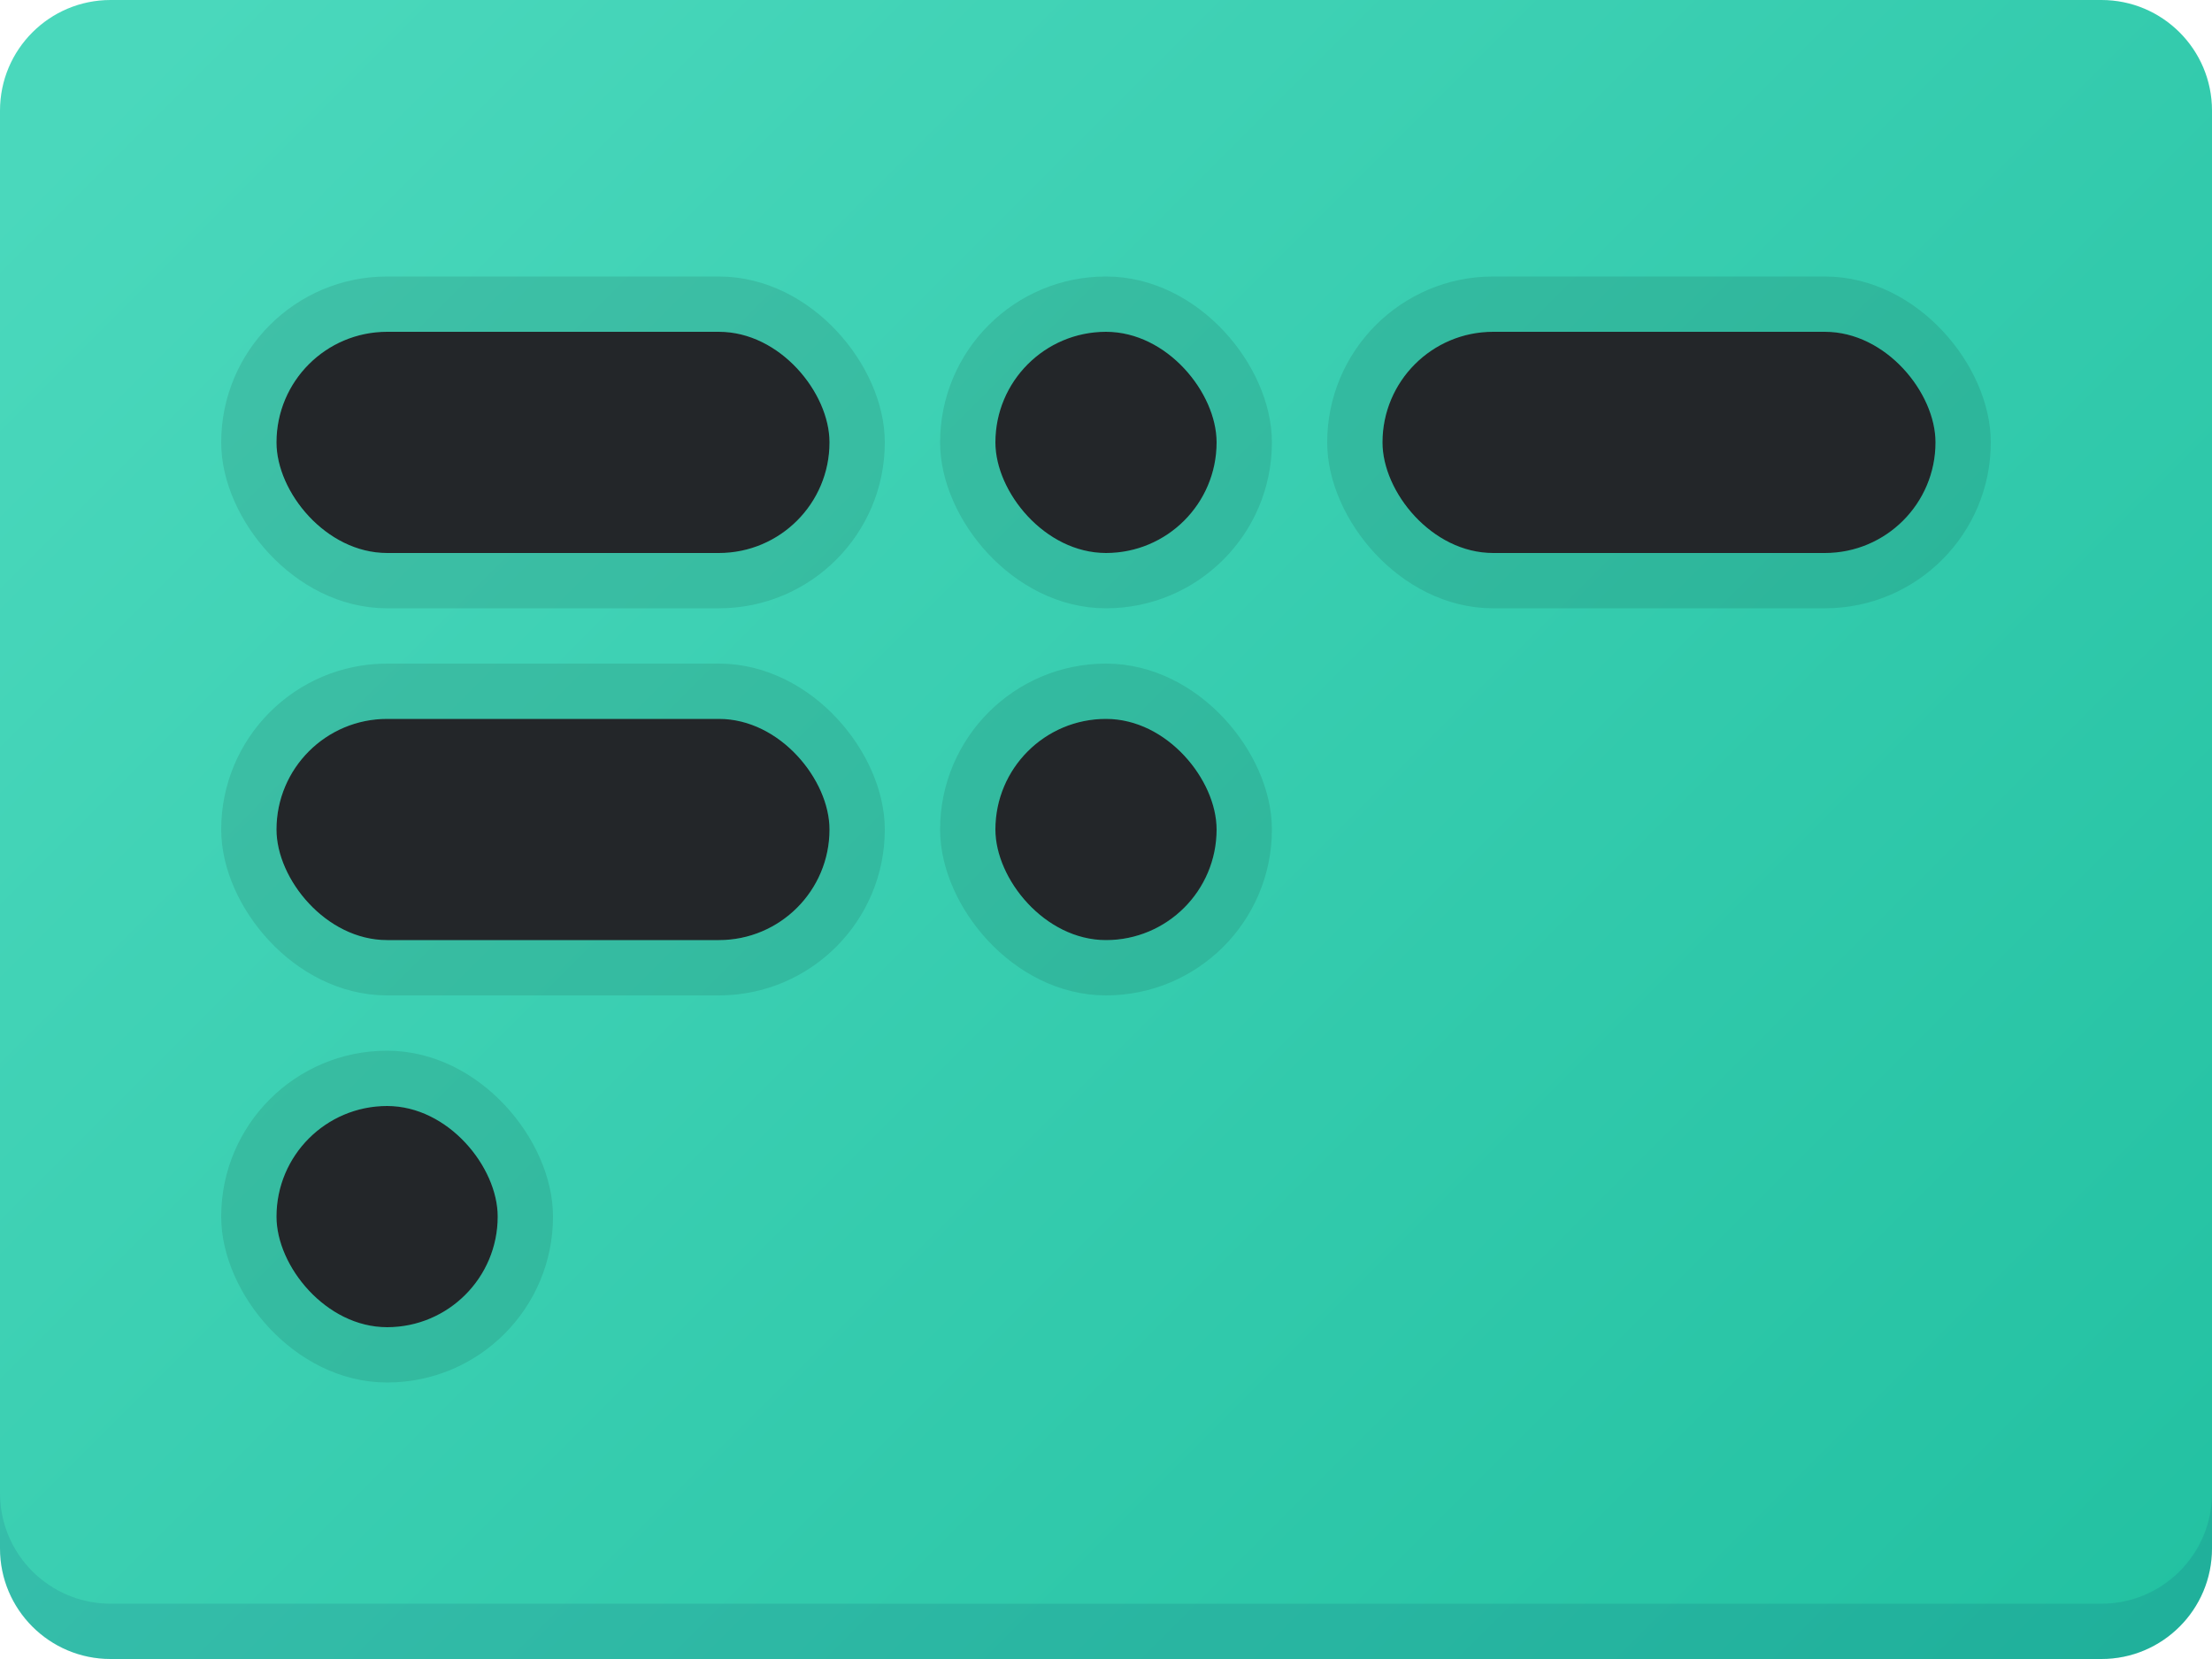 <svg width="40" height="30" viewBox="0 0 40 30" fill="none" xmlns="http://www.w3.org/2000/svg">
<path d="M0 2C0 0.895 0.895 0 2 0H38C39.105 0 40 0.895 40 2V28C40 29.105 39.105 30 38 30H2C0.895 30 0 29.105 0 28V2Z" fill="url(#paint0_linear_204_14)"/>
<path fill-rule="evenodd" clip-rule="evenodd" d="M0 27V28C0 29.105 0.895 30 2 30V29C0.895 29 0 28.105 0 27ZM2 30H38C39.105 30 40 29.105 40 28V27C40 28.105 39.105 29 38 29H2V30Z" fill="#031C5A" fill-opacity="0.1"/>
<rect x="5" y="6" width="10" height="4" rx="2" fill="#232629"/>
<rect x="4.5" y="5.5" width="11" height="5" rx="2.5" stroke="black" stroke-opacity="0.1"/>
<rect x="25" y="6" width="10" height="4" rx="2" fill="#232629"/>
<rect x="24.5" y="5.5" width="11" height="5" rx="2.5" stroke="black" stroke-opacity="0.1"/>
<rect x="18" y="6" width="4" height="4" rx="2" fill="#232629"/>
<rect x="17.5" y="5.5" width="5" height="5" rx="2.5" stroke="black" stroke-opacity="0.1"/>
<rect x="5" y="13" width="10" height="4" rx="2" fill="#232629"/>
<rect x="4.5" y="12.5" width="11" height="5" rx="2.5" stroke="black" stroke-opacity="0.1"/>
<rect x="18" y="13" width="4" height="4" rx="2" fill="#232629"/>
<rect x="17.5" y="12.5" width="5" height="5" rx="2.5" stroke="black" stroke-opacity="0.1"/>
<rect x="5" y="20" width="4" height="4" rx="2" fill="#232629"/>
<rect x="4.5" y="19.5" width="5" height="5" rx="2.5" stroke="black" stroke-opacity="0.1"/>
<defs>
<linearGradient id="paint0_linear_204_14" x1="3.5" y1="-1.93715e-06" x2="43.5" y2="40" gradientUnits="userSpaceOnUse">
<stop stop-color="#4AD8BC"/>
<stop offset="1" stop-color="#1ABC9C"/>
</linearGradient>
</defs>
</svg>
